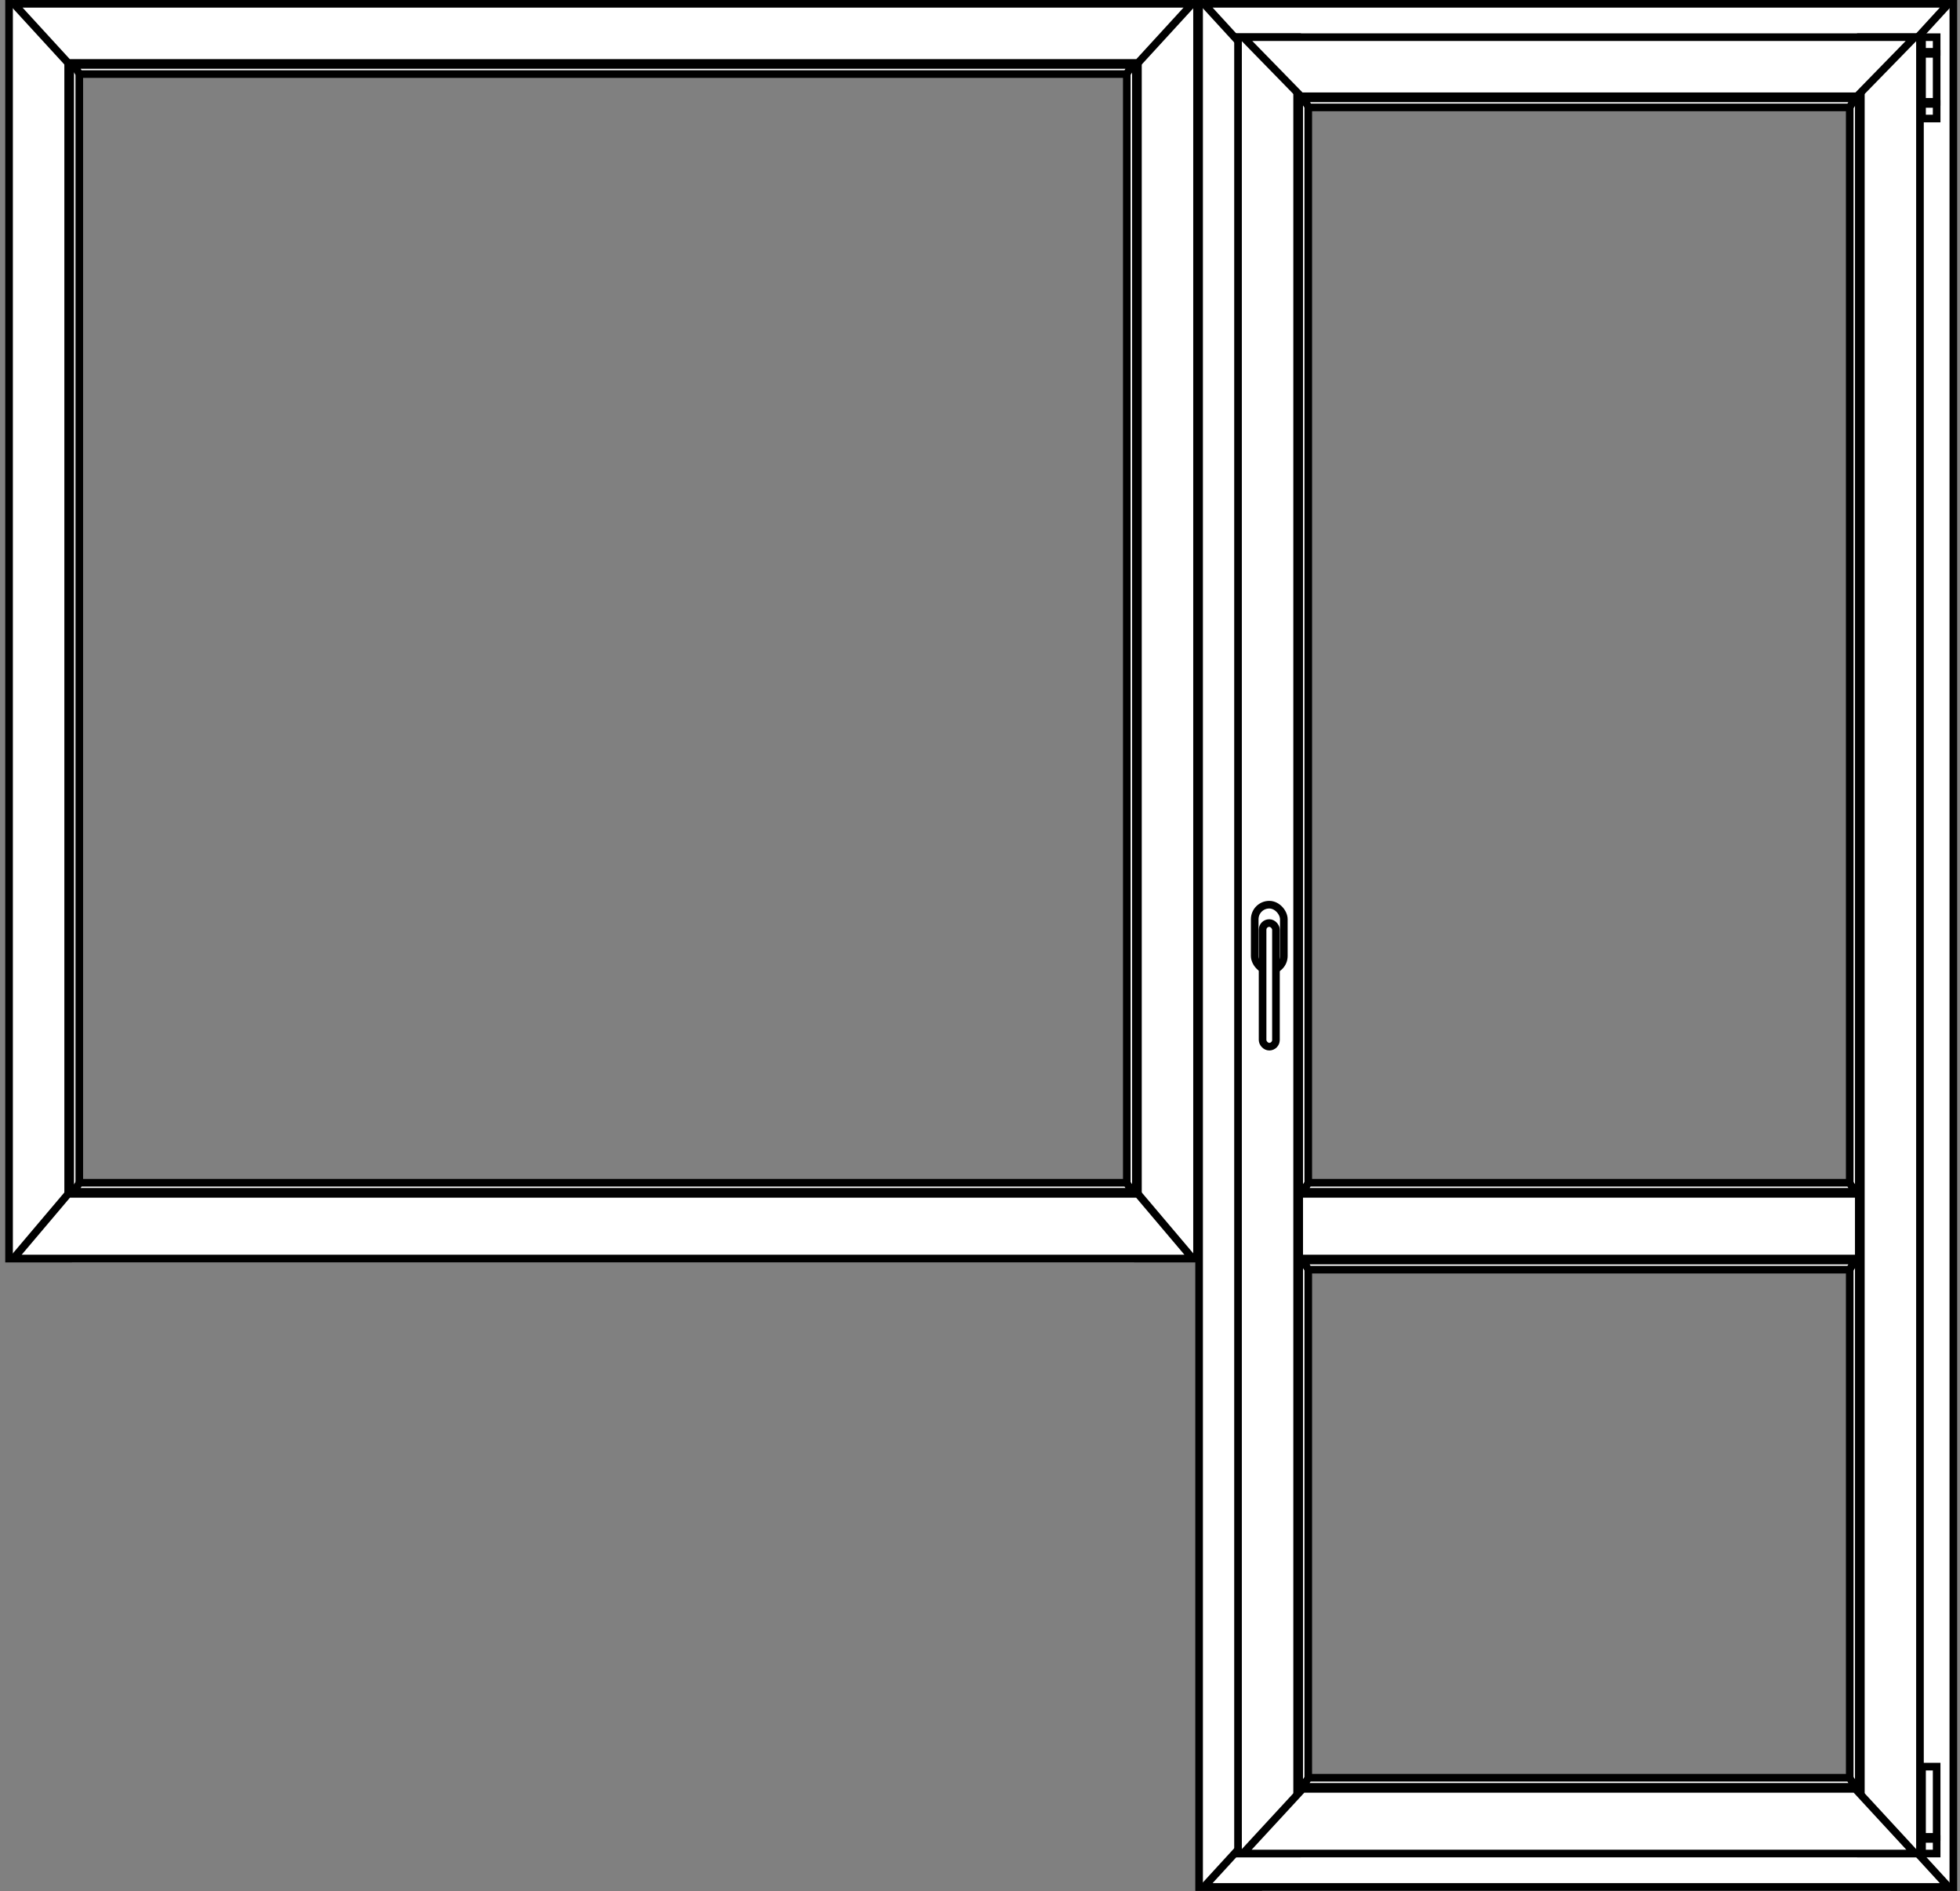 <svg width="257" height="248" viewBox="0 0 257 248" fill="none" xmlns="http://www.w3.org/2000/svg">
<rect x="0" y="0" width="257" height="248" fill="#808080" stroke="none"/>
<rect x="149.208" y="0.5" width="7.75" height="164.521" fill="white" stroke="black"/>
<rect x="157.229" y="0.5" width="7.75" height="246.917" fill="white" stroke="black"/>
<rect x="1.188" y="0.5" width="7.75" height="164.521" fill="white" stroke="black"/>
<rect x="248.375" y="0.5" width="7.75" height="246.917" fill="white" stroke="black"/>
<rect x="9.208" y="8.521" width="1.187" height="147.75" fill="white" stroke="black"/>
<rect x="147.75" y="8.521" width="1.188" height="147.75" fill="white" stroke="black"/>
<path d="M10.434 9.708L9.643 8.521L148.503 8.521L147.712 9.708L10.434 9.708Z" fill="white" stroke="black"/>
<path d="M10.434 155.083L9.643 156.271L148.503 156.271L147.712 155.083L10.434 155.083Z" fill="white" stroke="black"/>
<path d="M8.928 8.25L1.824 0.5L156.322 0.5L149.218 8.25L8.928 8.25Z" fill="white" stroke="black"/>
<path d="M164.97 8.25L157.866 0.5L255.488 0.5L248.384 8.25L164.97 8.25Z" fill="white" stroke="black"/>
<path d="M164.97 239.667L157.866 247.417L255.488 247.417L248.384 239.667L164.97 239.667Z" fill="white" stroke="black"/>
<path d="M8.94 156.542L1.766 165.021L156.38 165.021L149.206 156.542L8.94 156.542Z" fill="white" stroke="black"/>
<rect x="170.354" y="12.896" width="1.188" height="221.396" fill="white" stroke="black"/>
<rect x="242.542" y="12.896" width="1.188" height="221.396" fill="white" stroke="black"/>
<path d="M171.643 14.083L170.814 12.896L243.295 12.896L242.503 14.083L171.643 14.083Z" fill="white" stroke="black"/>
<path d="M171.58 233.104L170.788 234.292L243.295 234.292L242.503 233.104L171.58 233.104Z" fill="white" stroke="black"/>
<path d="M171.58 166.479L170.788 165.292L243.295 165.292L242.503 166.479L171.58 166.479Z" fill="white" stroke="black"/>
<path d="M171.58 155.083L170.788 156.271L243.295 156.271L242.503 155.083L171.58 155.083Z" fill="white" stroke="black"/>
<rect x="162.333" y="4.875" width="7.75" height="238.167" fill="white" stroke="black"/>
<rect x="244" y="4.875" width="7.75" height="238.167" fill="white" stroke="black"/>
<path d="M170.582 12.625L163.02 4.875L251.064 4.875L243.502 12.625L170.582 12.625Z" fill="white" stroke="black"/>
<path d="M243.281 234.563L251.108 243.042L162.975 243.042L170.802 234.563L243.281 234.563Z" fill="white" stroke="black"/>
<rect x="170.354" y="156.542" width="73.375" height="8.479" fill="white" stroke="black"/>
<rect x="252.021" y="4.875" width="1.917" height="1.917" fill="white" stroke="black"/>
<rect x="252.021" y="13.625" width="1.917" height="1.917" fill="white" stroke="black"/>
<rect x="252.021" y="7.062" width="1.917" height="6.292" fill="white" stroke="black"/>
<rect x="252.021" y="241.125" width="1.917" height="1.917" fill="white" stroke="black"/>
<rect x="252.021" y="231.646" width="1.917" height="9.208" fill="white" stroke="black"/>
<rect x="164.521" y="118.625" width="3.818" height="8.637" rx="1.909" fill="white" stroke="black"/>
<rect x="165.553" y="121.034" width="1.753" height="16.208" rx="0.877" fill="white" stroke="black"/>
</svg>
